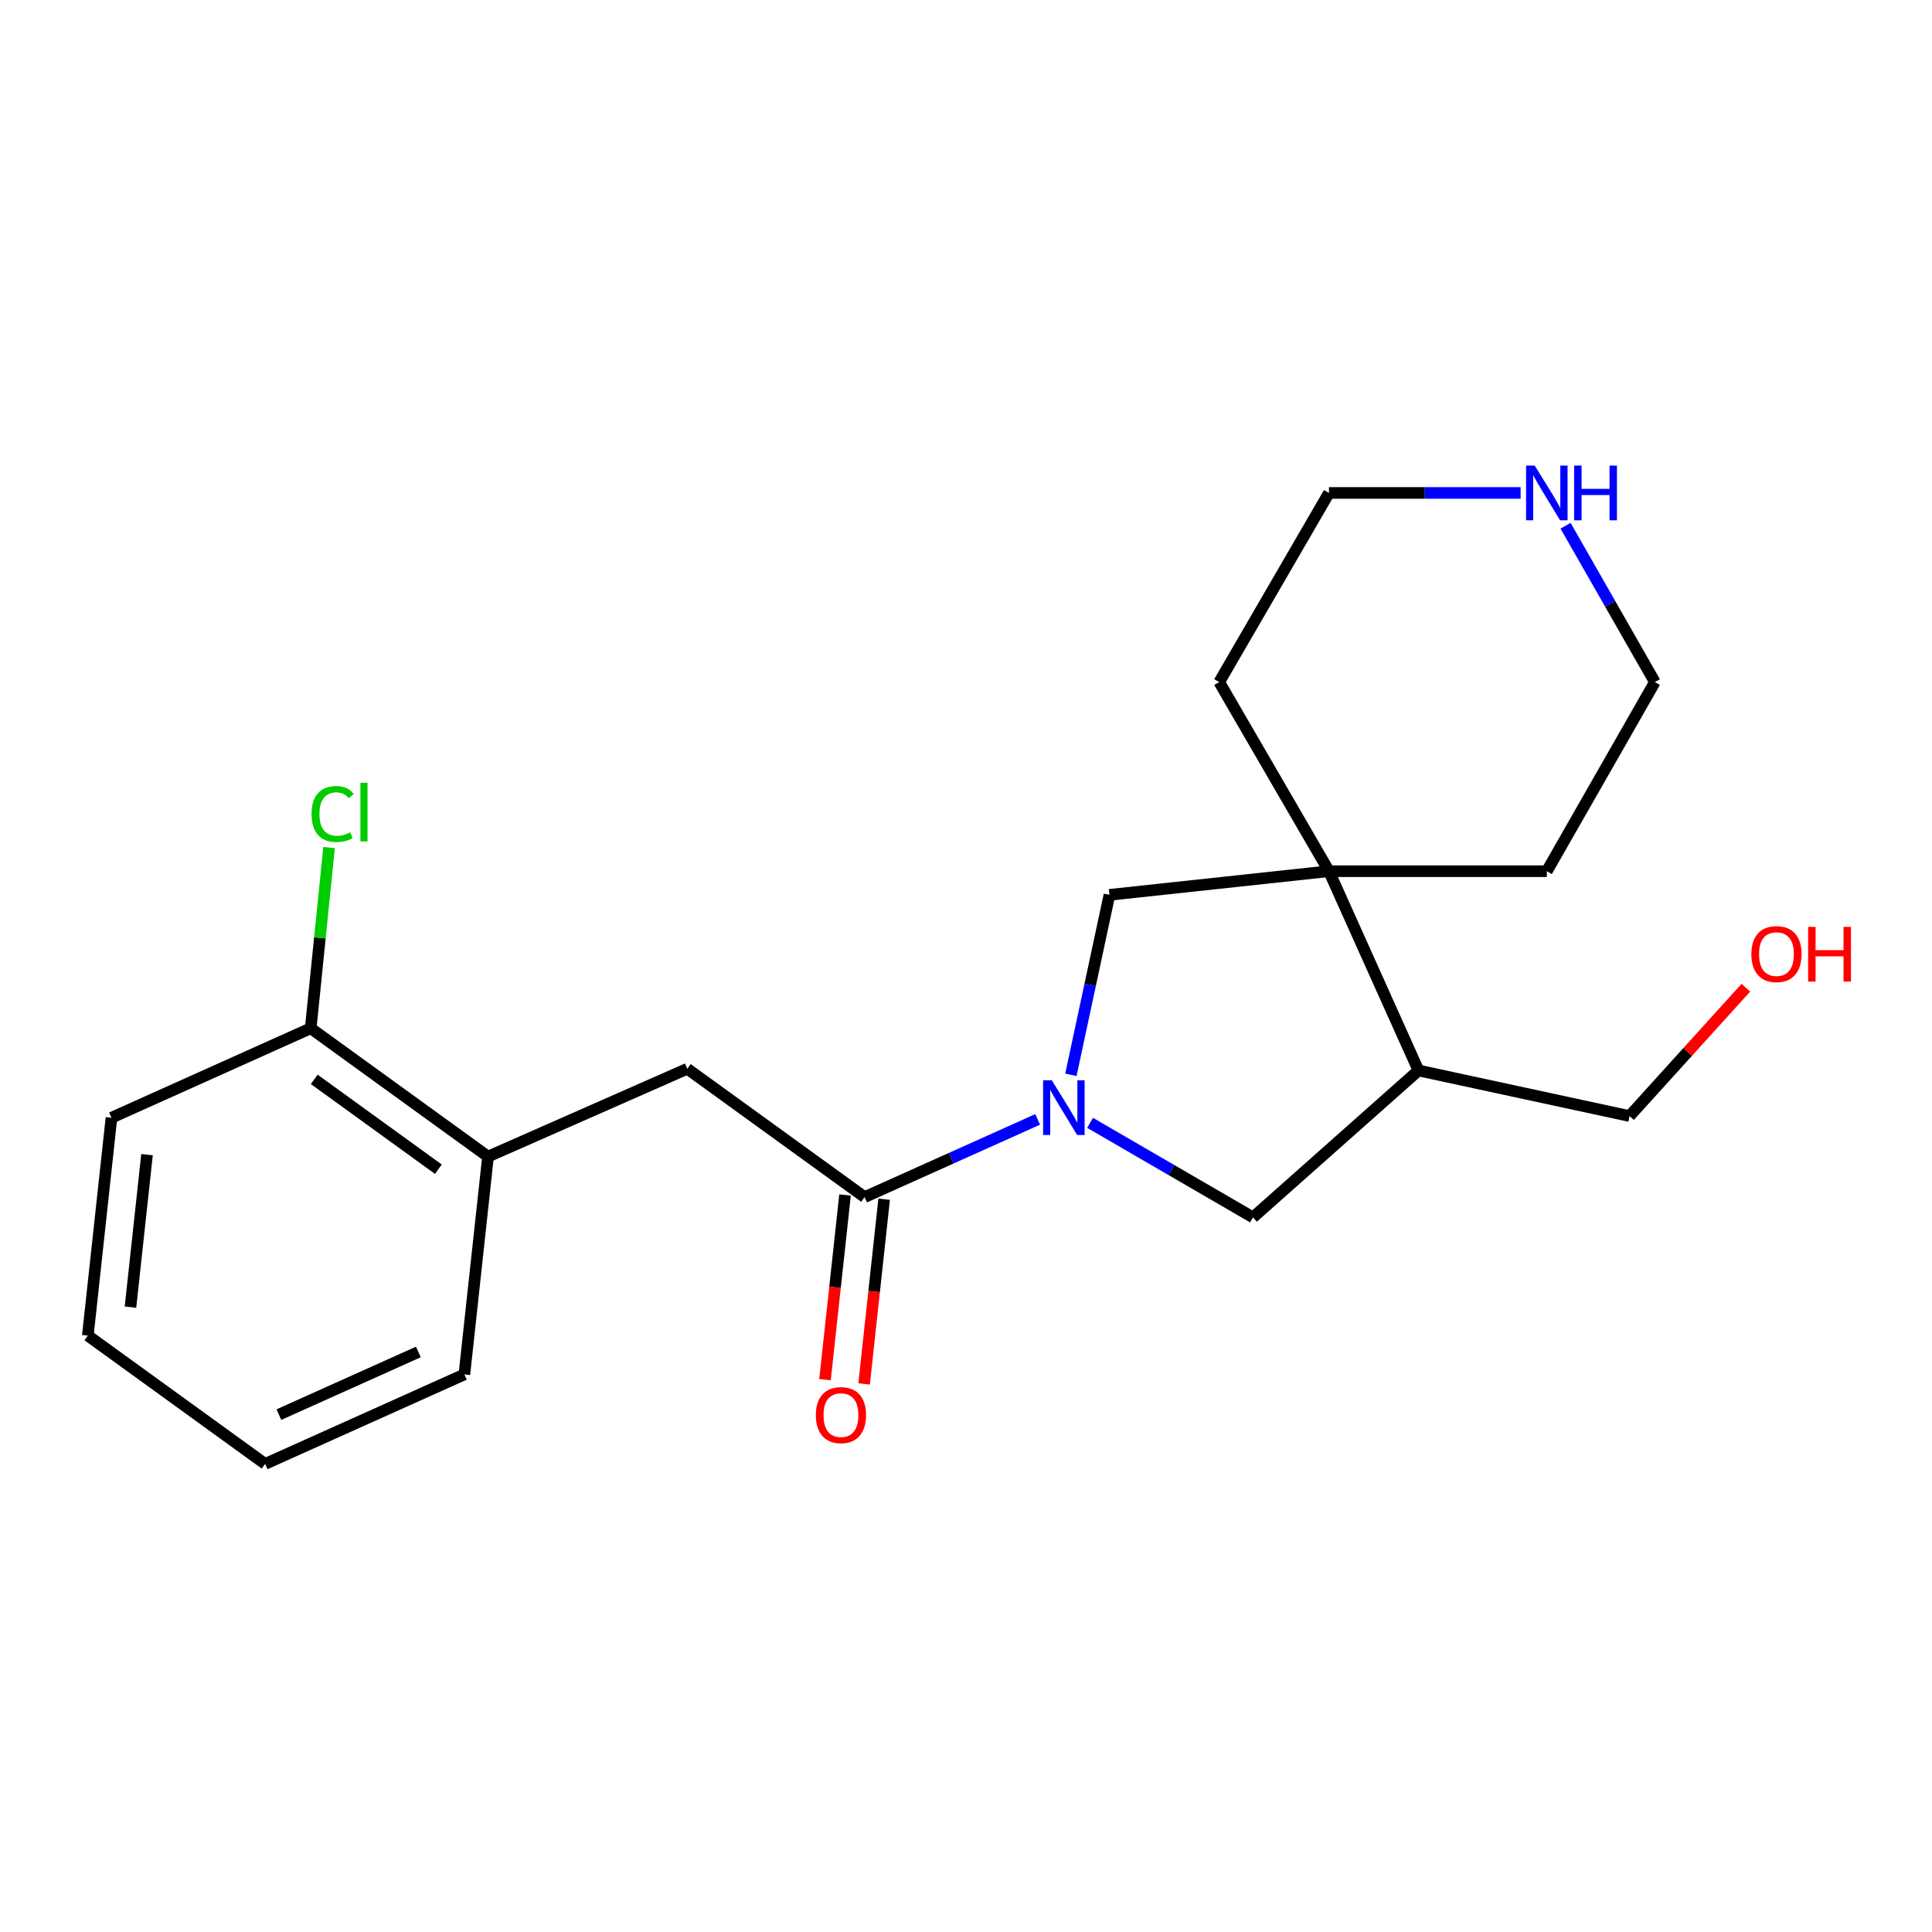 <?xml version='1.0' encoding='iso-8859-1'?>
<svg version='1.1' baseProfile='full'
              xmlns='http://www.w3.org/2000/svg'
                      xmlns:rdkit='http://www.rdkit.org/xml'
                      xmlns:xlink='http://www.w3.org/1999/xlink'
                  xml:space='preserve'
width='1000px' height='1000px' viewBox='0 0 1000 1000'>
<!-- END OF HEADER -->
<rect style='opacity:1.0;fill:#FFFFFF;stroke:none' width='1000' height='1000' x='0' y='0'> </rect>
<path class='bond-0' d='M 537.087,579.397 L 492.3,599.509' style='fill:none;fill-rule:evenodd;stroke:#0000FF;stroke-width:6px;stroke-linecap:butt;stroke-linejoin:miter;stroke-opacity:1' />
<path class='bond-0' d='M 492.3,599.509 L 447.513,619.621' style='fill:none;fill-rule:evenodd;stroke:#000000;stroke-width:6px;stroke-linecap:butt;stroke-linejoin:miter;stroke-opacity:1' />
<path class='bond-1' d='M 554.291,556.329 L 564.269,509.751' style='fill:none;fill-rule:evenodd;stroke:#0000FF;stroke-width:6px;stroke-linecap:butt;stroke-linejoin:miter;stroke-opacity:1' />
<path class='bond-1' d='M 564.269,509.751 L 574.248,463.173' style='fill:none;fill-rule:evenodd;stroke:#000000;stroke-width:6px;stroke-linecap:butt;stroke-linejoin:miter;stroke-opacity:1' />
<path class='bond-2' d='M 564.224,581.18 L 606.385,605.649' style='fill:none;fill-rule:evenodd;stroke:#0000FF;stroke-width:6px;stroke-linecap:butt;stroke-linejoin:miter;stroke-opacity:1' />
<path class='bond-2' d='M 606.385,605.649 L 648.547,630.117' style='fill:none;fill-rule:evenodd;stroke:#000000;stroke-width:6px;stroke-linecap:butt;stroke-linejoin:miter;stroke-opacity:1' />
<path class='bond-3' d='M 447.513,619.621 L 355.738,553.194' style='fill:none;fill-rule:evenodd;stroke:#000000;stroke-width:6px;stroke-linecap:butt;stroke-linejoin:miter;stroke-opacity:1' />
<path class='bond-4' d='M 437.393,618.523 L 432.204,666.323' style='fill:none;fill-rule:evenodd;stroke:#000000;stroke-width:6px;stroke-linecap:butt;stroke-linejoin:miter;stroke-opacity:1' />
<path class='bond-4' d='M 432.204,666.323 L 427.016,714.123' style='fill:none;fill-rule:evenodd;stroke:#FF0000;stroke-width:6px;stroke-linecap:butt;stroke-linejoin:miter;stroke-opacity:1' />
<path class='bond-4' d='M 457.633,620.72 L 452.445,668.52' style='fill:none;fill-rule:evenodd;stroke:#000000;stroke-width:6px;stroke-linecap:butt;stroke-linejoin:miter;stroke-opacity:1' />
<path class='bond-4' d='M 452.445,668.52 L 447.257,716.32' style='fill:none;fill-rule:evenodd;stroke:#FF0000;stroke-width:6px;stroke-linecap:butt;stroke-linejoin:miter;stroke-opacity:1' />
<path class='bond-5' d='M 687.874,450.935 L 574.248,463.173' style='fill:none;fill-rule:evenodd;stroke:#000000;stroke-width:6px;stroke-linecap:butt;stroke-linejoin:miter;stroke-opacity:1' />
<path class='bond-6' d='M 687.874,450.935 L 800.63,450.935' style='fill:none;fill-rule:evenodd;stroke:#000000;stroke-width:6px;stroke-linecap:butt;stroke-linejoin:miter;stroke-opacity:1' />
<path class='bond-7' d='M 687.874,450.935 L 631.061,353.042' style='fill:none;fill-rule:evenodd;stroke:#000000;stroke-width:6px;stroke-linecap:butt;stroke-linejoin:miter;stroke-opacity:1' />
<path class='bond-8' d='M 687.874,450.935 L 734.203,554.076' style='fill:none;fill-rule:evenodd;stroke:#000000;stroke-width:6px;stroke-linecap:butt;stroke-linejoin:miter;stroke-opacity:1' />
<path class='bond-9' d='M 648.547,630.117 L 734.203,554.076' style='fill:none;fill-rule:evenodd;stroke:#000000;stroke-width:6px;stroke-linecap:butt;stroke-linejoin:miter;stroke-opacity:1' />
<path class='bond-10' d='M 734.203,554.076 L 843.452,577.67' style='fill:none;fill-rule:evenodd;stroke:#000000;stroke-width:6px;stroke-linecap:butt;stroke-linejoin:miter;stroke-opacity:1' />
<path class='bond-11' d='M 355.738,553.194 L 252.597,598.651' style='fill:none;fill-rule:evenodd;stroke:#000000;stroke-width:6px;stroke-linecap:butt;stroke-linejoin:miter;stroke-opacity:1' />
<path class='bond-12' d='M 252.597,598.651 L 160.823,532.224' style='fill:none;fill-rule:evenodd;stroke:#000000;stroke-width:6px;stroke-linecap:butt;stroke-linejoin:miter;stroke-opacity:1' />
<path class='bond-12' d='M 226.894,605.18 L 162.652,558.681' style='fill:none;fill-rule:evenodd;stroke:#000000;stroke-width:6px;stroke-linecap:butt;stroke-linejoin:miter;stroke-opacity:1' />
<path class='bond-13' d='M 252.597,598.651 L 240.359,711.395' style='fill:none;fill-rule:evenodd;stroke:#000000;stroke-width:6px;stroke-linecap:butt;stroke-linejoin:miter;stroke-opacity:1' />
<path class='bond-14' d='M 787.071,255.148 L 737.473,255.148' style='fill:none;fill-rule:evenodd;stroke:#0000FF;stroke-width:6px;stroke-linecap:butt;stroke-linejoin:miter;stroke-opacity:1' />
<path class='bond-14' d='M 737.473,255.148 L 687.874,255.148' style='fill:none;fill-rule:evenodd;stroke:#000000;stroke-width:6px;stroke-linecap:butt;stroke-linejoin:miter;stroke-opacity:1' />
<path class='bond-15' d='M 810.33,272.127 L 833.445,312.584' style='fill:none;fill-rule:evenodd;stroke:#0000FF;stroke-width:6px;stroke-linecap:butt;stroke-linejoin:miter;stroke-opacity:1' />
<path class='bond-15' d='M 833.445,312.584 L 856.561,353.042' style='fill:none;fill-rule:evenodd;stroke:#000000;stroke-width:6px;stroke-linecap:butt;stroke-linejoin:miter;stroke-opacity:1' />
<path class='bond-16' d='M 160.823,532.224 L 165.574,485.458' style='fill:none;fill-rule:evenodd;stroke:#000000;stroke-width:6px;stroke-linecap:butt;stroke-linejoin:miter;stroke-opacity:1' />
<path class='bond-16' d='M 165.574,485.458 L 170.325,438.691' style='fill:none;fill-rule:evenodd;stroke:#00CC00;stroke-width:6px;stroke-linecap:butt;stroke-linejoin:miter;stroke-opacity:1' />
<path class='bond-17' d='M 160.823,532.224 L 57.693,578.541' style='fill:none;fill-rule:evenodd;stroke:#000000;stroke-width:6px;stroke-linecap:butt;stroke-linejoin:miter;stroke-opacity:1' />
<path class='bond-18' d='M 843.452,577.67 L 873.557,544.448' style='fill:none;fill-rule:evenodd;stroke:#000000;stroke-width:6px;stroke-linecap:butt;stroke-linejoin:miter;stroke-opacity:1' />
<path class='bond-18' d='M 873.557,544.448 L 903.662,511.227' style='fill:none;fill-rule:evenodd;stroke:#FF0000;stroke-width:6px;stroke-linecap:butt;stroke-linejoin:miter;stroke-opacity:1' />
<path class='bond-19' d='M 800.63,450.935 L 856.561,353.042' style='fill:none;fill-rule:evenodd;stroke:#000000;stroke-width:6px;stroke-linecap:butt;stroke-linejoin:miter;stroke-opacity:1' />
<path class='bond-20' d='M 631.061,353.042 L 687.874,255.148' style='fill:none;fill-rule:evenodd;stroke:#000000;stroke-width:6px;stroke-linecap:butt;stroke-linejoin:miter;stroke-opacity:1' />
<path class='bond-21' d='M 240.359,711.395 L 137.229,757.724' style='fill:none;fill-rule:evenodd;stroke:#000000;stroke-width:6px;stroke-linecap:butt;stroke-linejoin:miter;stroke-opacity:1' />
<path class='bond-21' d='M 216.547,699.773 L 144.356,732.203' style='fill:none;fill-rule:evenodd;stroke:#000000;stroke-width:6px;stroke-linecap:butt;stroke-linejoin:miter;stroke-opacity:1' />
<path class='bond-22' d='M 57.693,578.541 L 45.455,691.297' style='fill:none;fill-rule:evenodd;stroke:#000000;stroke-width:6px;stroke-linecap:butt;stroke-linejoin:miter;stroke-opacity:1' />
<path class='bond-22' d='M 76.097,597.651 L 67.531,676.58' style='fill:none;fill-rule:evenodd;stroke:#000000;stroke-width:6px;stroke-linecap:butt;stroke-linejoin:miter;stroke-opacity:1' />
<path class='bond-23' d='M 137.229,757.724 L 45.455,691.297' style='fill:none;fill-rule:evenodd;stroke:#000000;stroke-width:6px;stroke-linecap:butt;stroke-linejoin:miter;stroke-opacity:1' />
<path  class='atom-0' d='M 544.394 559.144
L 553.674 574.144
Q 554.594 575.624, 556.074 578.304
Q 557.554 580.984, 557.634 581.144
L 557.634 559.144
L 561.394 559.144
L 561.394 587.464
L 557.514 587.464
L 547.554 571.064
Q 546.394 569.144, 545.154 566.944
Q 543.954 564.744, 543.594 564.064
L 543.594 587.464
L 539.914 587.464
L 539.914 559.144
L 544.394 559.144
' fill='#0000FF'/>
<path  class='atom-8' d='M 422.275 732.457
Q 422.275 725.657, 425.635 721.857
Q 428.995 718.057, 435.275 718.057
Q 441.555 718.057, 444.915 721.857
Q 448.275 725.657, 448.275 732.457
Q 448.275 739.337, 444.875 743.257
Q 441.475 747.137, 435.275 747.137
Q 429.035 747.137, 425.635 743.257
Q 422.275 739.377, 422.275 732.457
M 435.275 743.937
Q 439.595 743.937, 441.915 741.057
Q 444.275 738.137, 444.275 732.457
Q 444.275 726.897, 441.915 724.097
Q 439.595 721.257, 435.275 721.257
Q 430.955 721.257, 428.595 724.057
Q 426.275 726.857, 426.275 732.457
Q 426.275 738.177, 428.595 741.057
Q 430.955 743.937, 435.275 743.937
' fill='#FF0000'/>
<path  class='atom-9' d='M 794.37 240.988
L 803.65 255.988
Q 804.57 257.468, 806.05 260.148
Q 807.53 262.828, 807.61 262.988
L 807.61 240.988
L 811.37 240.988
L 811.37 269.308
L 807.49 269.308
L 797.53 252.908
Q 796.37 250.988, 795.13 248.788
Q 793.93 246.588, 793.57 245.908
L 793.57 269.308
L 789.89 269.308
L 789.89 240.988
L 794.37 240.988
' fill='#0000FF'/>
<path  class='atom-9' d='M 814.77 240.988
L 818.61 240.988
L 818.61 253.028
L 833.09 253.028
L 833.09 240.988
L 836.93 240.988
L 836.93 269.308
L 833.09 269.308
L 833.09 256.228
L 818.61 256.228
L 818.61 269.308
L 814.77 269.308
L 814.77 240.988
' fill='#0000FF'/>
<path  class='atom-11' d='M 161.27 421.32
Q 161.27 414.28, 164.55 410.6
Q 167.87 406.88, 174.15 406.88
Q 179.99 406.88, 183.11 411
L 180.47 413.16
Q 178.19 410.16, 174.15 410.16
Q 169.87 410.16, 167.59 413.04
Q 165.35 415.88, 165.35 421.32
Q 165.35 426.92, 167.67 429.8
Q 170.03 432.68, 174.59 432.68
Q 177.71 432.68, 181.35 430.8
L 182.47 433.8
Q 180.99 434.76, 178.75 435.32
Q 176.51 435.88, 174.03 435.88
Q 167.87 435.88, 164.55 432.12
Q 161.27 428.36, 161.27 421.32
' fill='#00CC00'/>
<path  class='atom-11' d='M 186.55 405.16
L 190.23 405.16
L 190.23 435.52
L 186.55 435.52
L 186.55 405.16
' fill='#00CC00'/>
<path  class='atom-15' d='M 906.493 493.837
Q 906.493 487.037, 909.853 483.237
Q 913.213 479.437, 919.493 479.437
Q 925.773 479.437, 929.133 483.237
Q 932.493 487.037, 932.493 493.837
Q 932.493 500.717, 929.093 504.637
Q 925.693 508.517, 919.493 508.517
Q 913.253 508.517, 909.853 504.637
Q 906.493 500.757, 906.493 493.837
M 919.493 505.317
Q 923.813 505.317, 926.133 502.437
Q 928.493 499.517, 928.493 493.837
Q 928.493 488.277, 926.133 485.477
Q 923.813 482.637, 919.493 482.637
Q 915.173 482.637, 912.813 485.437
Q 910.493 488.237, 910.493 493.837
Q 910.493 499.557, 912.813 502.437
Q 915.173 505.317, 919.493 505.317
' fill='#FF0000'/>
<path  class='atom-15' d='M 935.893 479.757
L 939.733 479.757
L 939.733 491.797
L 954.213 491.797
L 954.213 479.757
L 958.053 479.757
L 958.053 508.077
L 954.213 508.077
L 954.213 494.997
L 939.733 494.997
L 939.733 508.077
L 935.893 508.077
L 935.893 479.757
' fill='#FF0000'/>
</svg>
